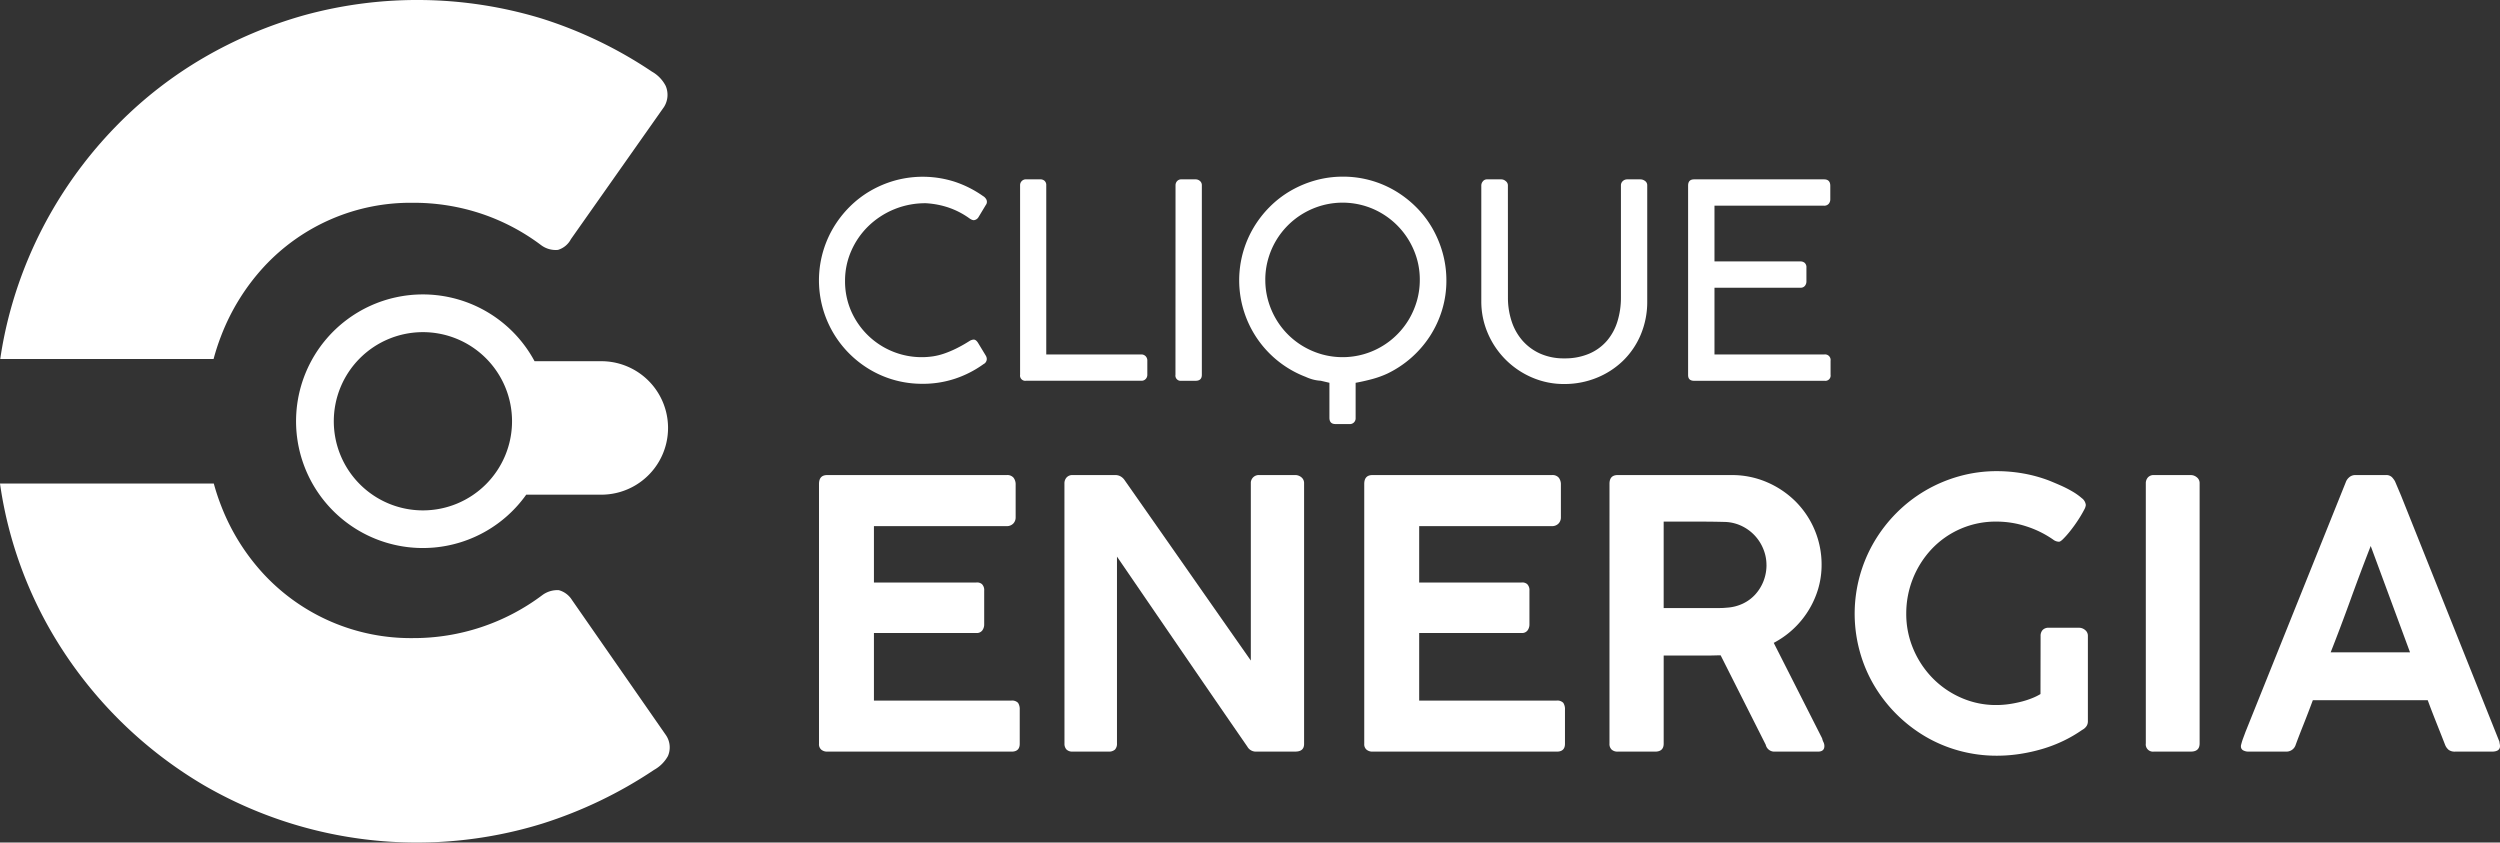 <svg xmlns="http://www.w3.org/2000/svg" xmlns:xlink="http://www.w3.org/1999/xlink" width="333.4" height="112.361" viewBox="0 0 333.4 112.361">
  <rect x="0" y="0" width="333.4" height="112.361" fill="#333333" stroke="none"/>
  <defs>
    <clipPath id="clip-path">
      <rect id="Retângulo_20" data-name="Retângulo 20" width="333.4" height="112.361" fill="#fff"/>
    </clipPath>
  </defs>
  <g id="Grupo_8" data-name="Grupo 8" transform="translate(0)">
    <g id="Grupo_6" data-name="Grupo 6" transform="translate(0)" clip-path="url(#clip-path)">
      <path id="Caminho_4" data-name="Caminho 4" d="M88.854,142.339,76.287,124.261a3.005,3.005,0,0,0-1.763-1.322,3.391,3.391,0,0,0-2.2.661,28.567,28.567,0,0,1-17.27,5.732,26.768,26.768,0,0,1-19.841-8.487,28.517,28.517,0,0,1-5.732-9.186,28.977,28.977,0,0,1-.969-2.94H0a53.9,53.9,0,0,0,1.4,6.761,54.88,54.88,0,0,0,5.658,13.375,56.923,56.923,0,0,0,20.135,20.1,56.613,56.613,0,0,0,45.158,5.107A58.366,58.366,0,0,0,87.237,146.9a4.731,4.731,0,0,0,1.838-1.838,2.9,2.9,0,0,0-.221-2.719" transform="translate(0 -44.235)" fill="#fff"/>
      <path id="Caminho_5" data-name="Caminho 5" d="M28.507,47.877a29.465,29.465,0,0,1,.992-3.05,28.85,28.85,0,0,1,5.732-9.259,26.615,26.615,0,0,1,19.841-8.524,28.419,28.419,0,0,1,9.186,1.47A28.048,28.048,0,0,1,72.195,32.7a3.238,3.238,0,0,0,2.241.625,2.892,2.892,0,0,0,1.727-1.433L88.582,14.256a3.038,3.038,0,0,0,.221-2.792,4.6,4.6,0,0,0-1.837-1.911A57.208,57.208,0,0,0,72.231,2.461a56.953,56.953,0,0,0-31.6-.441A57.62,57.62,0,0,0,27.221,7.679a54.8,54.8,0,0,0-11.354,8.782A56.944,56.944,0,0,0,7.085,27.888,56.242,56.242,0,0,0,1.427,41.336a53.858,53.858,0,0,0-1.371,6.54Z" transform="translate(-0.023 0)" fill="#fff"/>
      <path id="Caminho_6" data-name="Caminho 6" d="M206.084,42.341a1.31,1.31,0,0,1,.326.335.694.694,0,0,1,.126.389.672.672,0,0,1-.145.434l-.958,1.592a.832.832,0,0,1-.633.434.743.743,0,0,1-.28-.063,1.754,1.754,0,0,1-.353-.208,10.668,10.668,0,0,0-2.74-1.411,11.414,11.414,0,0,0-3.029-.579,10.872,10.872,0,0,0-7.714,3.1,10.427,10.427,0,0,0-2.252,3.292,9.813,9.813,0,0,0-.814,3.952,9.929,9.929,0,0,0,.832,4.078,10.267,10.267,0,0,0,10.87,6,8.475,8.475,0,0,0,1.51-.371,13.959,13.959,0,0,0,1.6-.669,18.674,18.674,0,0,0,1.772-1,1.213,1.213,0,0,1,.561-.2q.326,0,.6.453l1.031,1.7a.919.919,0,0,1,.127.433.767.767,0,0,1-.434.687,14.073,14.073,0,0,1-3.744,1.926,13.591,13.591,0,0,1-4.413.7,13.747,13.747,0,0,1-3.68-.488,13.532,13.532,0,0,1-3.292-1.393,14.009,14.009,0,0,1-2.785-2.161,13.8,13.8,0,0,1-2.143-16.72,14.125,14.125,0,0,1,2.161-2.8,13.5,13.5,0,0,1,2.794-2.161,14.207,14.207,0,0,1,3.3-1.392,13.977,13.977,0,0,1,7.967.172,14.426,14.426,0,0,1,3.834,1.953" transform="translate(-74.923 -16.161)" fill="#fff"/>
      <path id="Caminho_7" data-name="Caminho 7" d="M245.534,63.677a.783.783,0,0,1,.56.225.829.829,0,0,1,.235.625V66.39a.8.8,0,0,1-.217.561.75.75,0,0,1-.578.235H230.161a.7.7,0,0,1-.8-.8V41.124a.775.775,0,0,1,.832-.8h1.863a.829.829,0,0,1,.569.2.753.753,0,0,1,.226.6V63.677Z" transform="translate(-93.322 -16.408)" fill="#fff"/>
      <path id="Caminho_8" data-name="Caminho 8" d="M264.309,41.123a.816.816,0,0,1,.208-.561.744.744,0,0,1,.588-.235h1.881a.868.868,0,0,1,.579.216.726.726,0,0,1,.253.579V66.389q0,.8-.832.8H265.1a.7.7,0,0,1-.8-.8Z" transform="translate(-107.54 -16.408)" fill="#fff"/>
      <path id="Caminho_9" data-name="Caminho 9" d="M292.46,39.719a13.62,13.62,0,0,1,6.953,1.88,14.26,14.26,0,0,1,2.794,2.161,13.382,13.382,0,0,1,2.162,2.8,14.382,14.382,0,0,1,1.393,3.319,13.664,13.664,0,0,1,.5,3.689,13.344,13.344,0,0,1-.578,3.943A13.817,13.817,0,0,1,304.062,61a14.015,14.015,0,0,1-5.67,4.983,12.733,12.733,0,0,1-2.063.741q-1.085.289-2.17.488v4.7a.768.768,0,0,1-.868.8h-1.827q-.8,0-.8-.833V67.209l-1.158-.272a5.181,5.181,0,0,1-1.066-.171,6.4,6.4,0,0,1-.958-.352,13.79,13.79,0,0,1-6.963-19.841,14.1,14.1,0,0,1,2.161-2.8,13.484,13.484,0,0,1,2.794-2.161,14.207,14.207,0,0,1,3.3-1.392,13.5,13.5,0,0,1,3.681-.5M282.114,53.482a10,10,0,0,0,.371,2.74,10.569,10.569,0,0,0,1.04,2.46,10.259,10.259,0,0,0,3.7,3.7,10.522,10.522,0,0,0,2.46,1.04,10.276,10.276,0,0,0,5.47,0,10.32,10.32,0,0,0,6.15-4.738,10.646,10.646,0,0,0,1.04-2.46,10.067,10.067,0,0,0,.371-2.74,9.949,9.949,0,0,0-.814-4.006A10.384,10.384,0,0,0,296.429,44a10.288,10.288,0,0,0-6.746-.442,10.549,10.549,0,0,0-2.46,1.04,10.328,10.328,0,0,0-3.7,3.689,10.364,10.364,0,0,0-1.04,2.459,10.028,10.028,0,0,0-.371,2.731" transform="translate(-113.372 -16.161)" fill="#fff"/>
      <path id="Caminho_10" data-name="Caminho 10" d="M336.615,56.081a10,10,0,0,0,.5,3.2,7.374,7.374,0,0,0,1.464,2.577,6.844,6.844,0,0,0,2.361,1.719,7.706,7.706,0,0,0,3.183.623,8.2,8.2,0,0,0,3.346-.633,6.508,6.508,0,0,0,2.359-1.727,7.232,7.232,0,0,0,1.393-2.577,10.639,10.639,0,0,0,.462-3.183V41.124a.757.757,0,0,1,.243-.561.843.843,0,0,1,.607-.235h1.736a1.035,1.035,0,0,1,.633.216.69.69,0,0,1,.289.579V56.569a11.287,11.287,0,0,1-.868,4.476,10.531,10.531,0,0,1-2.378,3.491,10.914,10.914,0,0,1-3.527,2.27,11.367,11.367,0,0,1-4.3.814,10.679,10.679,0,0,1-4.287-.868,11.183,11.183,0,0,1-5.9-5.9,10.685,10.685,0,0,1-.868-4.287V41.124a.849.849,0,0,1,.209-.533.668.668,0,0,1,.551-.263h1.935a.9.9,0,0,1,.562.235.706.706,0,0,1,.289.561Z" transform="translate(-135.516 -16.408)" fill="#fff"/>
      <path id="Caminho_11" data-name="Caminho 11" d="M397.693,40.328q.832,0,.832.868v1.79a.908.908,0,0,1-.209.6.8.8,0,0,1-.66.253H383.08V51.27h11.466a.866.866,0,0,1,.561.19.782.782,0,0,1,.235.642v1.845a.912.912,0,0,1-.2.578.71.71,0,0,1-.6.253H383.08v8.9h14.649a.743.743,0,0,1,.833.849v1.863a.7.7,0,0,1-.8.8h-17.4q-.8,0-.8-.76V41.16q0-.832.8-.832Z" transform="translate(-154.437 -16.408)" fill="#fff"/>
      <path id="Caminho_12" data-name="Caminho 12" d="M184.145,108.009q0-1.192,1.093-1.192h23.94a1.079,1.079,0,0,1,.919.362,1.466,1.466,0,0,1,.273.91v4.386a1.166,1.166,0,0,1-.311.8,1.181,1.181,0,0,1-.931.349H191.471v7.525H205.08a1,1,0,0,1,.795.211,1.121,1.121,0,0,1,.3.881v4.495a1.336,1.336,0,0,1-.249.795.909.909,0,0,1-.795.348H191.471v9.015h18.3a1.1,1.1,0,0,1,.919.3,1.543,1.543,0,0,1,.224.922v4.536q0,1.048-1.093,1.047H185.238a1.225,1.225,0,0,1-.77-.248.94.94,0,0,1-.323-.795Z" transform="translate(-74.923 -43.461)" fill="#fff"/>
      <path id="Caminho_13" data-name="Caminho 13" d="M239.33,107.934a1.158,1.158,0,0,1,.285-.795,1.023,1.023,0,0,1,.807-.323h5.712a1.407,1.407,0,0,1,.658.162,1.6,1.6,0,0,1,.558.508q4.247,6.061,8.419,12.033t8.418,12.032V107.761a1.105,1.105,0,0,1,.373-.7,1.088,1.088,0,0,1,.72-.249h4.793a1.3,1.3,0,0,1,.856.3.978.978,0,0,1,.361.794v34.768q0,1.019-1.167,1.018h-5.389a1.3,1.3,0,0,1-1.018-.671q-4.371-6.332-8.7-12.653t-8.679-12.678V142.6a1.146,1.146,0,0,1-.261.819,1.181,1.181,0,0,1-.881.273h-4.768a1.076,1.076,0,0,1-.832-.285,1.118,1.118,0,0,1-.26-.783Z" transform="translate(-97.377 -43.461)" fill="#fff"/>
      <path id="Caminho_14" data-name="Caminho 14" d="M306.74,108.009q0-1.192,1.093-1.192h23.94a1.079,1.079,0,0,1,.919.362,1.466,1.466,0,0,1,.273.91v4.386a1.167,1.167,0,0,1-.311.8,1.181,1.181,0,0,1-.931.349H314.066v7.525h13.609a1,1,0,0,1,.795.211,1.121,1.121,0,0,1,.3.881v4.495a1.336,1.336,0,0,1-.249.795.909.909,0,0,1-.795.348H314.066v9.015h18.3a1.1,1.1,0,0,1,.919.3,1.543,1.543,0,0,1,.224.922v4.536q0,1.048-1.093,1.047H307.833a1.225,1.225,0,0,1-.77-.248.94.94,0,0,1-.323-.795Z" transform="translate(-124.804 -43.461)" fill="#fff"/>
      <path id="Caminho_15" data-name="Caminho 15" d="M361.882,107.984q0-1.168,1.092-1.167h15.2a11.711,11.711,0,0,1,4.693.944,12.241,12.241,0,0,1,3.812,2.558,11.887,11.887,0,0,1,3.489,8.444,11.319,11.319,0,0,1-.472,3.278,12,12,0,0,1-5.911,7.152l6.457,12.74a1.95,1.95,0,0,0,.174.5,1.154,1.154,0,0,1,.123.521q0,.746-.868.745H383.91a1.173,1.173,0,0,1-1.192-.919l-6.01-11.921c-.265,0-.551,0-.856.012s-.729.012-1.267.012h-5.476v11.747q0,1.069-1.142,1.068h-4.992a1.164,1.164,0,0,1-.795-.261,1.016,1.016,0,0,1-.3-.807ZM382.817,118.8a5.58,5.58,0,0,0-.4-2.069,5.844,5.844,0,0,0-1.117-1.8,5.774,5.774,0,0,0-1.713-1.288,5.583,5.583,0,0,0-2.161-.571q-.869-.025-1.7-.037T374,113.026h-4.893v11.523H376.6a9.2,9.2,0,0,0,.931-.05,5.76,5.76,0,0,0,2.148-.546,5.262,5.262,0,0,0,1.676-1.251,5.772,5.772,0,0,0,1.081-1.784,5.874,5.874,0,0,0,.384-2.119" transform="translate(-147.24 -43.461)" fill="#fff"/>
      <path id="Caminho_16" data-name="Caminho 16" d="M441.808,127.915a1.13,1.13,0,0,1,.273-.795,1.06,1.06,0,0,1,.82-.3h4.047a1.252,1.252,0,0,1,.795.3.967.967,0,0,1,.372.795v11.4a1.171,1.171,0,0,1-.149.571,1.513,1.513,0,0,1-.546.522c-.017,0-.025,0-.025.012s-.009.013-.025.013a17.894,17.894,0,0,1-2.508,1.465,18.767,18.767,0,0,1-2.806,1.08,22.644,22.644,0,0,1-3,.67,20.257,20.257,0,0,1-3.08.236,18.881,18.881,0,0,1-5.042-.67A18.474,18.474,0,0,1,426.4,141.3a19.353,19.353,0,0,1-6.792-6.792,18.511,18.511,0,0,1-1.912-4.52,18.964,18.964,0,0,1,1.912-14.615,19.431,19.431,0,0,1,2.968-3.849,18.879,18.879,0,0,1,3.837-2.98,19.147,19.147,0,0,1,4.532-1.924,18.516,18.516,0,0,1,5.053-.684,20.084,20.084,0,0,1,3.514.311,18.884,18.884,0,0,1,3.39.931q.62.248,1.477.621a15.656,15.656,0,0,1,1.626.82,8.136,8.136,0,0,1,1.3.919,1.292,1.292,0,0,1,.534.919,1.643,1.643,0,0,1-.224.633q-.223.435-.559.98T446.3,113.2q-.423.584-.82,1.056a10.367,10.367,0,0,1-.721.782c-.215.208-.381.31-.5.31a1.319,1.319,0,0,1-.795-.3,13.478,13.478,0,0,0-3.527-1.739,12.729,12.729,0,0,0-4-.645,11.716,11.716,0,0,0-8.667,3.675,12.54,12.54,0,0,0-3.377,8.593,11.9,11.9,0,0,0,.956,4.755,12.487,12.487,0,0,0,2.582,3.874,12.081,12.081,0,0,0,3.812,2.608,11.446,11.446,0,0,0,4.644.957,12.037,12.037,0,0,0,1.813-.136,15.588,15.588,0,0,0,1.676-.348,11.2,11.2,0,0,0,1.4-.472,7.194,7.194,0,0,0,1.018-.509Z" transform="translate(-169.675 -43.103)" fill="#fff"/>
      <path id="Caminho_17" data-name="Caminho 17" d="M482.467,107.91a1.156,1.156,0,0,1,.272-.77,1.011,1.011,0,0,1,.817-.323h4.925a1.241,1.241,0,0,1,.792.3.965.965,0,0,1,.371.794V142.6q0,1.093-1.163,1.093h-4.925a.963.963,0,0,1-1.088-1.093Z" transform="translate(-196.302 -43.461)" fill="#fff"/>
      <path id="Caminho_18" data-name="Caminho 18" d="M503.886,142.777a7.889,7.889,0,0,1,.286-.919q.16-.423.285-.77l13.386-33.327a1.481,1.481,0,0,1,.41-.609,1.224,1.224,0,0,1,.906-.335h4a1.085,1.085,0,0,1,.857.3,3.1,3.1,0,0,1,.384.521l.82,1.937,13.113,32.807a1.531,1.531,0,0,0,.037.26,1.64,1.64,0,0,1,.038.311q0,.746-1.093.745h-4.892a1.383,1.383,0,0,1-.845-.224,1.636,1.636,0,0,1-.5-.7l-.447-1.142-.944-2.384q-.472-1.191-.919-2.409H513.448q-.646,1.739-1.254,3.266t-1.03,2.67a1.285,1.285,0,0,1-1.292.919H504.9a1.444,1.444,0,0,1-.757-.174.572.572,0,0,1-.286-.521.772.772,0,0,1,.024-.224m17.285-26.5q-1.341,3.427-2.67,7.1t-2.67,7.078h10.58Z" transform="translate(-205.007 -43.461)" fill="#fff"/>
      <path id="Caminho_19" data-name="Caminho 19" d="M107.515,75.116H98.383A16.91,16.91,0,1,0,97.272,92.91h10.243a8.9,8.9,0,0,0,0-17.794M83.493,95.008A11.885,11.885,0,1,1,95.378,83.123,11.885,11.885,0,0,1,83.493,95.008" transform="translate(-27.093 -26.943)" fill="#fff"/>
    </g>
  </g>
</svg>
